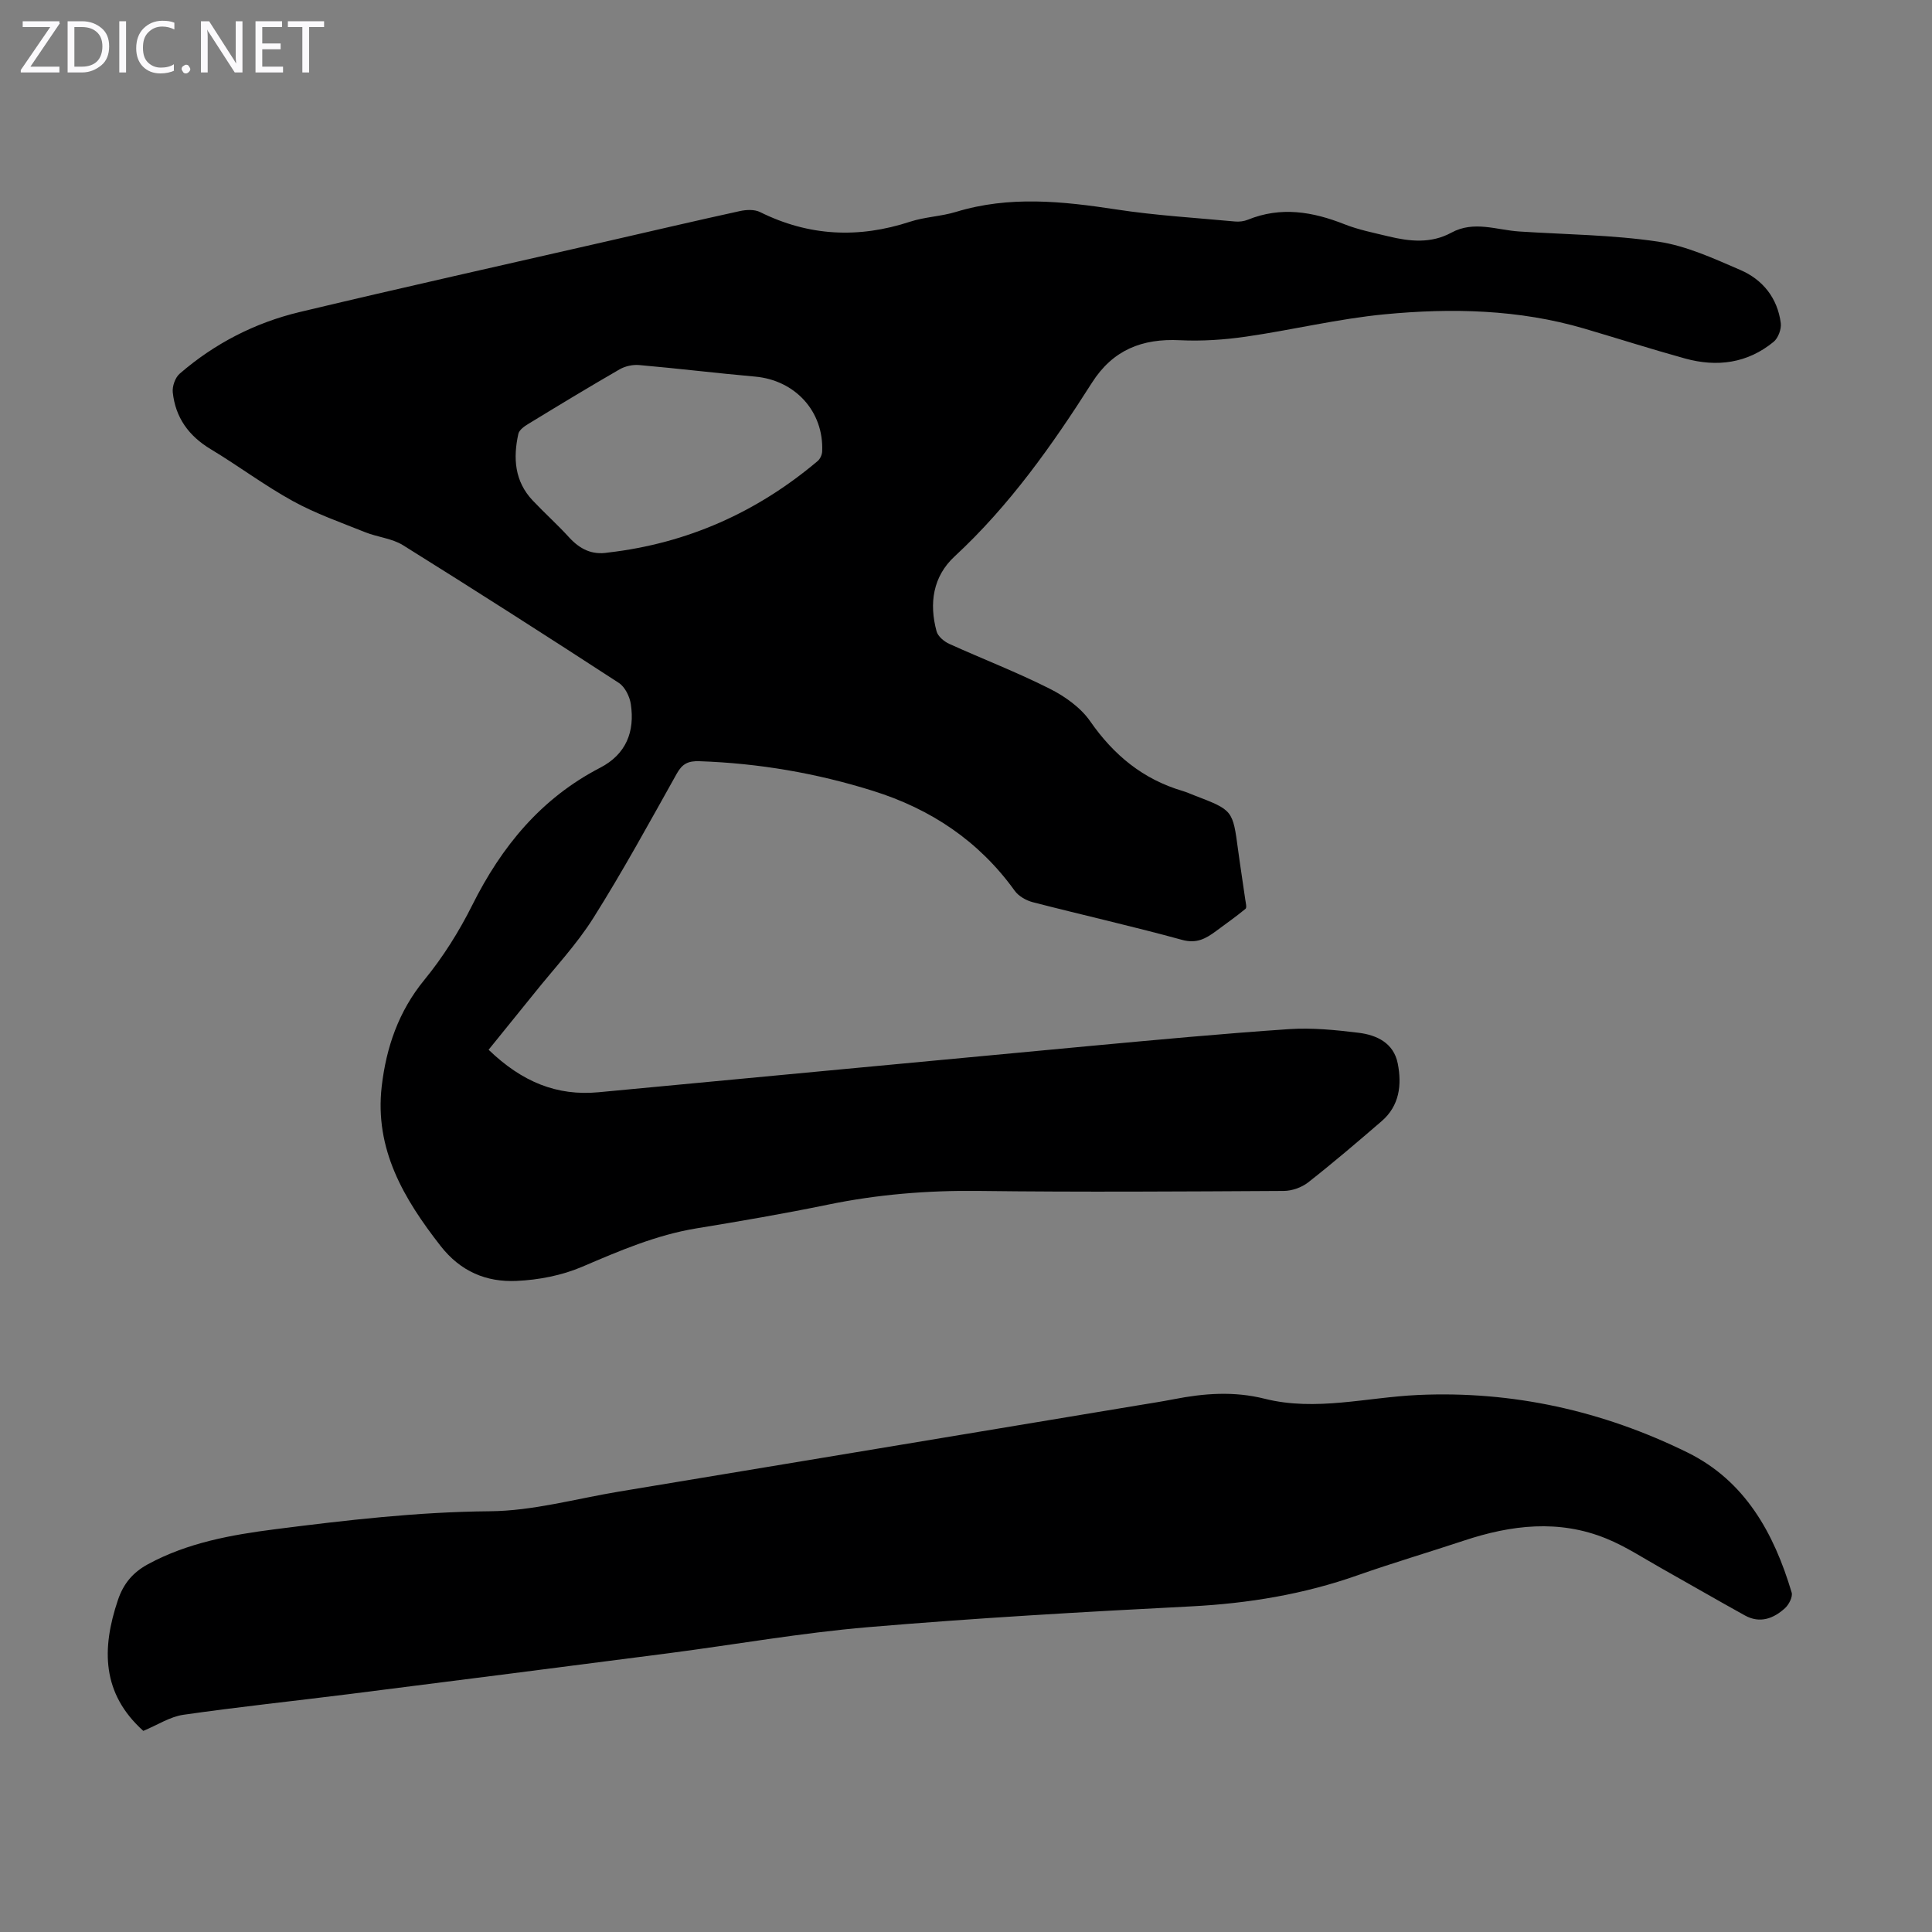 <svg enable-background="new 0 0 400 400" viewBox="0 0 400 400" xmlns="http://www.w3.org/2000/svg"><rect x="0" y="0" width="400" height="400" fill="#808080" stroke="none"/><g fill="#fbfafc"><path d="m12.4 4.8-6.1 9h6v1.2h-8v-.5l6.1-8.9h-5.7v-1.2h7.6v.4z"/><path d="m14 15v-10.6h3c1.6 0 2.9.5 4 1.4s1.6 2.2 1.6 3.8-.5 3-1.6 3.9-2.4 1.5-4 1.5zm1.4-9.4v8.2h1.6c1.3 0 2.4-.4 3.1-1.1s1.1-1.8 1.1-3.1-.4-2.3-1.2-3-1.8-1-3.1-1z"/><path d="m26.1 4.4v10.6h-1.4v-10.6z"/><path d="m36.1 14.6c-.8.4-1.8.6-2.9.6-1.5 0-2.7-.5-3.6-1.4s-1.4-2.2-1.4-3.8c0-1.7.5-3.1 1.5-4.1s2.3-1.6 3.9-1.6c1 0 1.8.1 2.5.4v1.4c-.8-.4-1.6-.6-2.5-.6-1.2 0-2.1.4-2.9 1.2s-1.1 1.8-1.1 3.2c0 1.3.3 2.3 1 3s1.6 1.1 2.7 1.1c1 0 2-.2 2.7-.7v1.3z"/><path d="m37.6 14.3c0-.2.1-.5.3-.6s.4-.3.6-.3c.3 0 .5.1.6.3s.3.4.3.6-.1.4-.3.6-.4.3-.6.3c-.3 0-.5-.1-.6-.3s-.3-.4-.3-.6z"/><path d="m50.2 15h-1.6l-5.3-8.2c-.2-.2-.3-.5-.4-.7 0 .2.1.7.1 1.5v7.4h-1.4v-10.6h1.7l5.2 8.1c.2.4.4.6.4.7 0-.3-.1-.8-.1-1.5v-7.3h1.4z"/><path d="m58.6 15h-5.7v-10.6h5.5v1.2h-4.1v3.4h3.8v1.2h-3.8v3.6h4.3z"/><path d="m67.1 5.6h-3.1v9.4h-1.4v-9.4h-3v-1.2h7.5z"/></g><path d="m101.16 217.34c6.96 6.7 14.17 9.6 22.74 8.8 33.84-3.18 67.69-6.41 101.53-9.56 13.8-1.28 27.61-2.57 41.44-3.51 4.76-.32 9.62.17 14.37.75 3.8.46 7.31 2.11 8.15 6.37.87 4.42.36 8.75-3.34 11.94-5 4.31-10.03 8.61-15.22 12.68-1.35 1.05-3.36 1.76-5.07 1.76-21.05.12-42.09.26-63.14 0-10.57-.13-20.96.72-31.31 2.86-8.98 1.85-18.02 3.4-27.06 4.88-8.37 1.37-16.01 4.66-23.74 7.97-4.2 1.79-9 2.72-13.58 2.92-6.22.28-11.56-1.92-15.72-7.25-7.64-9.79-13.68-20.04-12.18-33.03.94-8.08 3.48-15.52 8.83-22.05 3.86-4.71 7.19-10.02 9.92-15.48 6.07-12.15 14.25-22.11 26.48-28.44 5.38-2.79 7.21-7.48 6.34-13.2-.24-1.57-1.22-3.55-2.49-4.37-14.8-9.63-29.68-19.15-44.67-28.5-2.28-1.42-5.27-1.66-7.83-2.69-5.05-2.03-10.24-3.84-14.98-6.45-5.86-3.22-11.26-7.29-17-10.74-4.56-2.74-7.31-6.55-7.86-11.77-.13-1.25.5-3.06 1.43-3.86 7.22-6.25 15.59-10.55 24.82-12.76 21.3-5.09 42.69-9.85 64.04-14.74 9.04-2.07 18.07-4.19 27.13-6.17 1.32-.29 3.01-.37 4.16.2 10.11 5.02 20.41 5.5 31.08 2 3.06-1 6.41-1.09 9.5-2.03 11.03-3.37 22.03-2.21 33.16-.51 8.14 1.25 16.41 1.73 24.62 2.5.87.08 1.84-.04 2.65-.37 6.84-2.78 13.41-1.67 20.03.95 2.89 1.14 6 1.75 9.04 2.49 4.42 1.07 8.84 1.54 13.06-.76 4.68-2.55 9.39-.54 14.09-.24 9.59.62 19.26.69 28.73 2.1 5.84.87 11.51 3.49 17.02 5.87 4.64 2 7.69 5.82 8.36 10.99.16 1.24-.53 3.1-1.48 3.88-5.43 4.46-11.73 5.28-18.35 3.45-7-1.94-13.92-4.15-20.89-6.2-13.53-3.97-27.42-4.27-41.26-2.95-9.64.92-19.14 3.24-28.75 4.63-4.5.65-9.13.96-13.67.74-7.82-.39-13.89 2-18.22 8.81-8.24 12.95-17.07 25.44-28.44 35.96-4.48 4.15-5.3 9.72-3.72 15.51.28 1.03 1.53 2.08 2.59 2.57 6.92 3.14 14.03 5.87 20.81 9.29 3.17 1.59 6.43 3.91 8.41 6.76 4.87 7.01 10.94 12 19.13 14.42.85.25 1.67.63 2.51.95 7.89 3.03 7.87 3.03 8.97 11.25.46 3.44 1.01 6.86 1.49 10.29.09.65.36 1.66.05 1.91-1.97 1.63-4.07 3.1-6.13 4.63-2.09 1.54-3.99 2.63-7 1.8-10.23-2.81-20.6-5.14-30.88-7.79-1.39-.36-2.96-1.24-3.77-2.37-7.41-10.31-17.37-16.94-29.35-20.69-11.7-3.67-23.66-5.72-35.93-6.14-2.34-.08-3.55.53-4.69 2.57-5.63 10.05-11.15 20.17-17.29 29.91-3.48 5.52-8.05 10.36-12.15 15.49-3.11 3.85-6.24 7.71-9.52 11.77zm24.74-102.94c16.35-1.89 30.79-8.31 43.39-18.95.51-.43.9-1.29.93-1.97.37-8.28-5.58-14.77-13.9-15.51-8-.71-15.98-1.69-23.99-2.39-1.33-.12-2.9.23-4.05.89-6.38 3.68-12.68 7.5-18.97 11.34-.8.48-1.81 1.22-1.99 2.01-1.11 5.01-.79 9.82 2.96 13.79 2.45 2.6 5.13 4.99 7.53 7.63 2.21 2.41 4.69 3.72 8.09 3.16z" fill="#000001"/><path d="m29.67 358.36c-8.62-7.74-8.65-17.02-5.26-27.08 1.15-3.41 3.09-5.72 6.21-7.42 8.24-4.47 17.23-6.08 26.35-7.25 14.75-1.88 29.47-3.59 44.42-3.72 8.95-.07 17.88-2.6 26.81-4.08 35.73-5.92 71.46-11.87 107.19-17.81 2.54-.42 5.08-.81 7.6-1.3 6.29-1.23 12.45-1.71 18.87-.1 10.56 2.65 21.12-.3 31.69-.78 19.6-.9 38.27 3.27 55.8 11.89 11.96 5.88 17.93 16.72 21.59 28.99.27.89-.56 2.51-1.37 3.25-2.37 2.16-5.19 3.23-8.29 1.52-5.77-3.19-11.47-6.5-17.22-9.73-3.79-2.13-7.47-4.56-11.47-6.19-9.82-4.02-19.7-2.84-29.51.42-7.32 2.43-14.72 4.61-21.99 7.17-11.16 3.94-22.61 5.83-34.43 6.44-22.34 1.14-44.68 2.42-66.96 4.31-13.8 1.17-27.49 3.6-41.24 5.39-22.07 2.86-44.14 5.68-66.22 8.47-11.43 1.44-22.89 2.64-34.29 4.28-2.76.4-5.34 2.11-8.28 3.33z" fill="#000001"/></svg>